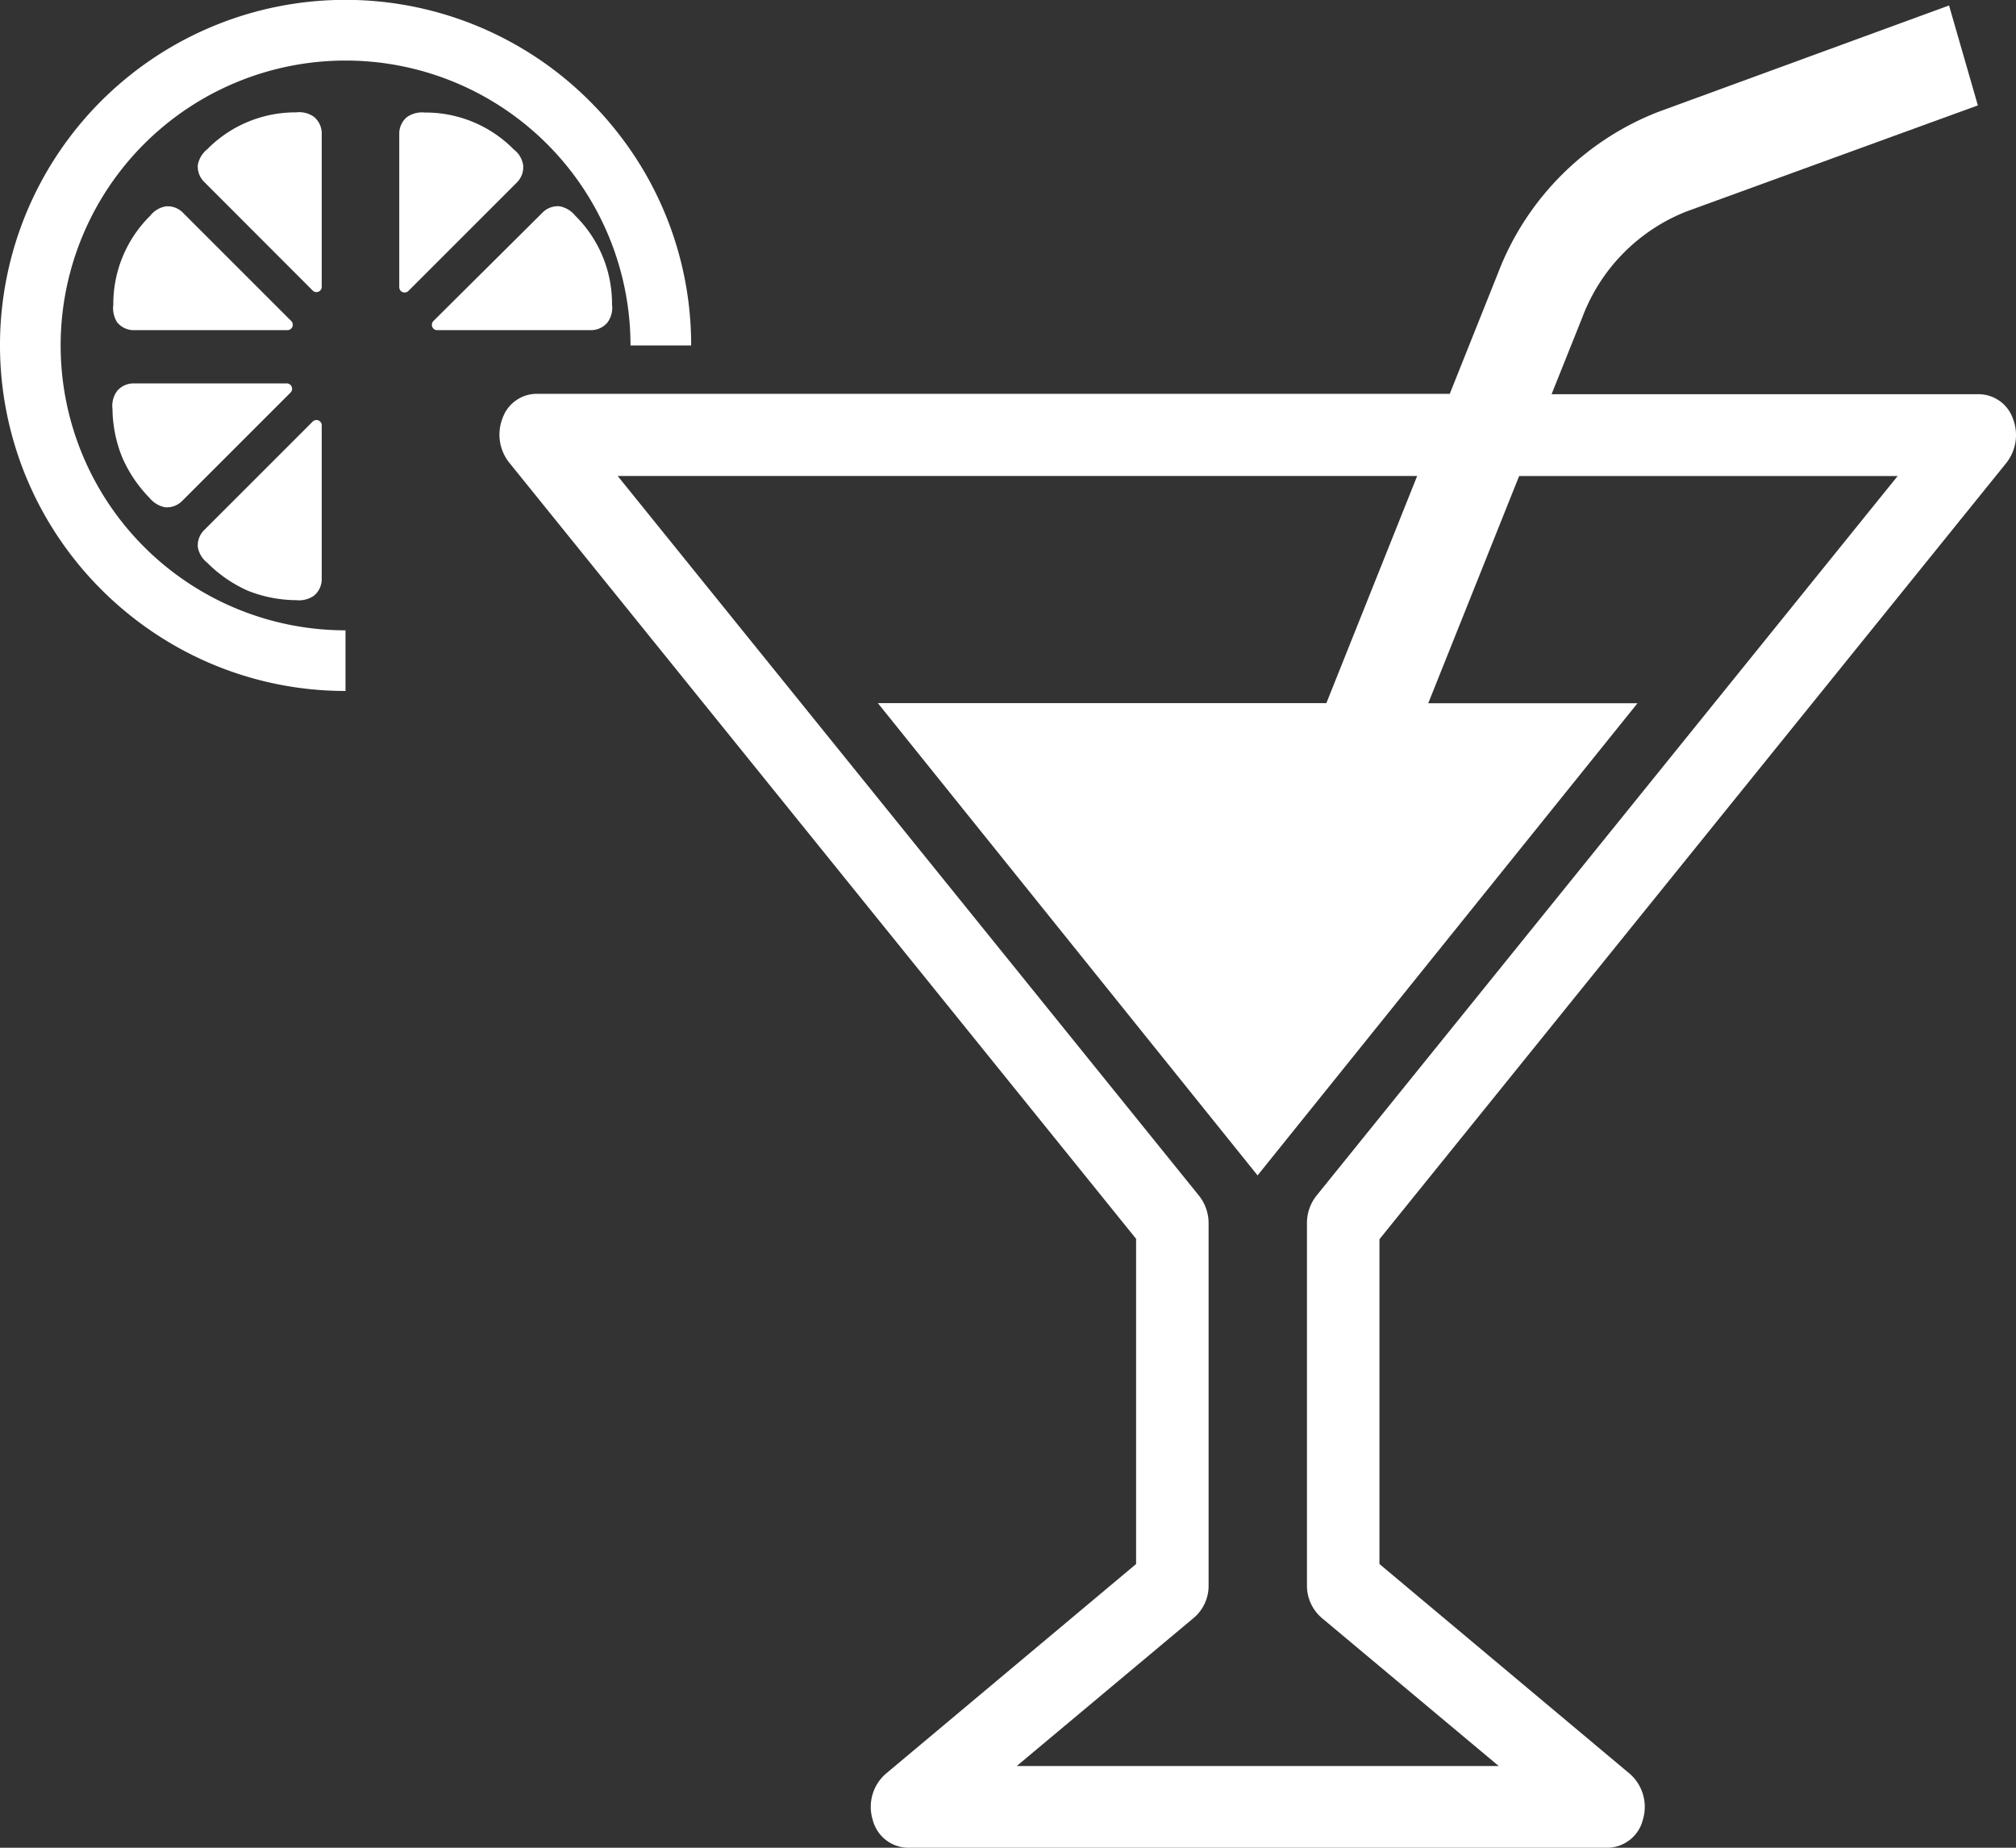 <svg xmlns="http://www.w3.org/2000/svg" width="24" height="22" viewBox="0 0 24 22">
  <rect x="0" y="0" width="24" height="22" fill="#333333" stroke="none"/>
  <g id="グループ_359" data-name="グループ 359" transform="translate(-2142 141)">
    <g id="カクテルアイコン4" transform="translate(2142 -156.435)">
      <path id="パス_2" data-name="パス 2" d="M115.717,22.253a.536.536,0,0,0,.075-.524.433.433,0,0,0-.394-.29H110.3l.368-.92a2.177,2.177,0,0,1,1.246-1.259L115.375,18l-.343-1.19-3.456,1.265A3.339,3.339,0,0,0,109.661,20l-.573,1.434H98.206a.433.433,0,0,0-.394.29.536.536,0,0,0,.075.524l7.467,9.247v3.872l-2.983,2.5a.523.523,0,0,0-.153.544.44.44,0,0,0,.41.334h8.349a.44.44,0,0,0,.41-.334.524.524,0,0,0-.153-.544l-2.983-2.5V31.5Zm-8.155,13.754,2.109,1.765h-5.738l2.109-1.765a.5.5,0,0,0,.175-.391V31.311a.526.526,0,0,0-.113-.328l-6.922-8.571H108.7l-1.081,2.705h-5.339L106.8,30.74l4.523-5.622h-2.491l1.082-2.705h4.506L107.5,30.983a.525.525,0,0,0-.112.328v4.305A.506.506,0,0,0,107.562,36.007Z" transform="translate(-91.829 -1.31)" fill="#fff"/>
      <path id="パス_3" data-name="パス 3" d="M54.607,126.325a1.589,1.589,0,0,0,.574.112.313.313,0,0,0,.211-.053.255.255,0,0,0,.093-.2v-1.827a.063.063,0,0,0-.109-.045l-1.292,1.292a.256.256,0,0,0-.074.2.3.3,0,0,0,.112.187A1.589,1.589,0,0,0,54.607,126.325Z" transform="translate(-51.655 -103.856)" fill="#fff"/>
      <path id="パス_4" data-name="パス 4" d="M102.391,46.813a.293.293,0,0,0-.112-.187,1.473,1.473,0,0,0-1.059-.439.315.315,0,0,0-.211.053.256.256,0,0,0-.093.2v1.827a.063.063,0,0,0,.04.058.063.063,0,0,0,.069-.014l1.292-1.292A.257.257,0,0,0,102.391,46.813Z" transform="translate(-96.163 -29.412)" fill="#fff"/>
      <path id="パス_5" data-name="パス 5" d="M30.881,115.9a1.587,1.587,0,0,0,.326.485.315.315,0,0,0,.187.112.256.256,0,0,0,.2-.074l1.292-1.292a.064.064,0,0,0-.045-.109H31.019a.255.255,0,0,0-.2.093.3.3,0,0,0-.053.211A1.584,1.584,0,0,0,30.881,115.9Z" transform="translate(-29.427 -95.022)" fill="#fff"/>
      <path id="パス_6" data-name="パス 6" d="M108.946,73.25h1.827a.255.255,0,0,0,.2-.093.294.294,0,0,0,.053-.211,1.473,1.473,0,0,0-.438-1.059.312.312,0,0,0-.187-.112.255.255,0,0,0-.2.073L108.9,73.141a.064.064,0,0,0-.014.069A.063.063,0,0,0,108.946,73.25Z" transform="translate(-103.74 -53.884)" fill="#fff"/>
      <path id="パス_7" data-name="パス 7" d="M30.829,73.156a.255.255,0,0,0,.2.093h1.827a.064.064,0,0,0,.045-.109l-1.292-1.292a.254.254,0,0,0-.2-.073.3.3,0,0,0-.187.112,1.475,1.475,0,0,0-.439,1.059A.313.313,0,0,0,30.829,73.156Z" transform="translate(-29.434 -53.883)" fill="#fff"/>
      <path id="パス_8" data-name="パス 8" d="M55.484,46.433a.255.255,0,0,0-.093-.2.3.3,0,0,0-.211-.053,1.475,1.475,0,0,0-1.059.439.314.314,0,0,0-.112.187.256.256,0,0,0,.074.2L55.375,48.3a.063.063,0,0,0,.109-.045V46.433Z" transform="translate(-51.654 -29.407)" fill="#fff"/>
      <path id="パス_9" data-name="パス 9" d="M7.506,19.548h.722a4.087,4.087,0,0,0-.867-2.524,4.15,4.15,0,0,0-.724-.724A4.112,4.112,0,0,0,.55,21.6a4.146,4.146,0,0,0,1.512,1.512,4.09,4.09,0,0,0,2.051.55V22.94a3.392,3.392,0,1,1,3.393-3.392Z" fill="#fff"/>
    </g>
  </g>
</svg>
